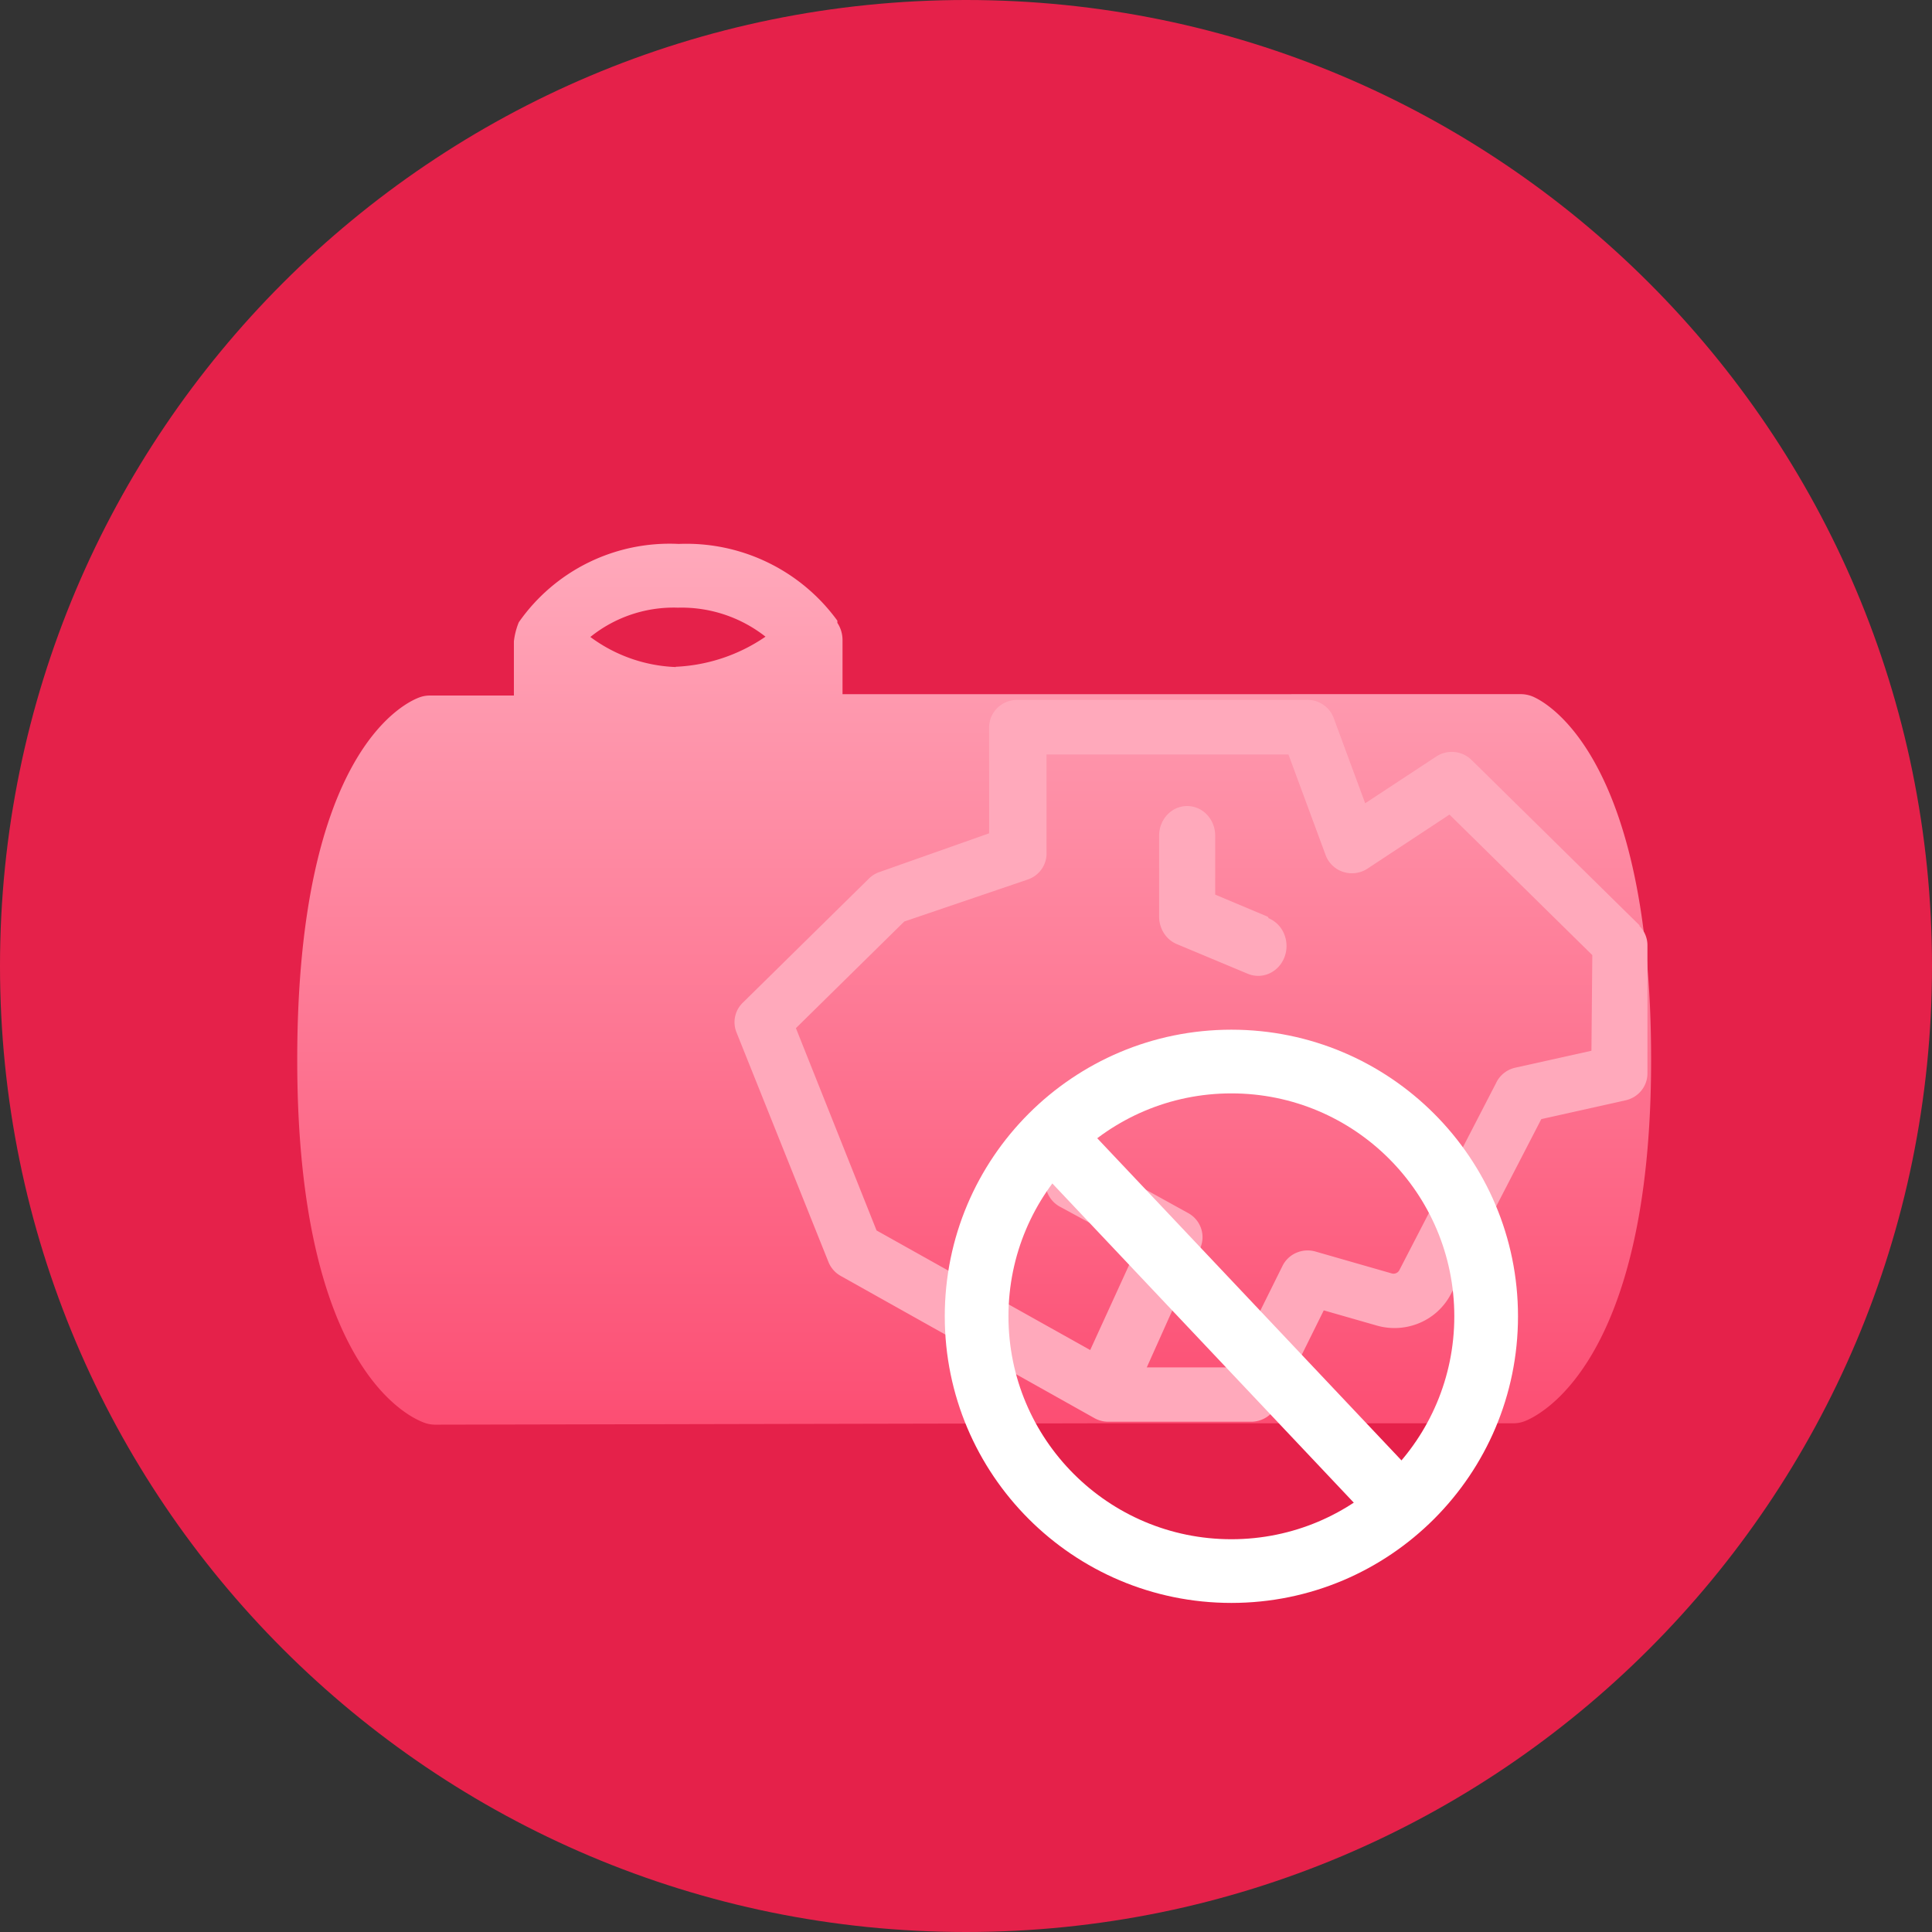 <svg xmlns="http://www.w3.org/2000/svg" width="91" height="91" fill="none"><rect width="100%" height="100%" fill="#333333" stroke="none"/><path fill="#E5214A" d="M0 45.5C0 20.371 20.371 0 45.5 0S91 20.371 91 45.5 70.629 91 45.5 91 0 70.629 0 45.5"/><path fill="url(#a)" fill-rule="evenodd" d="M27.726 26.492a8.66 8.66 0 0 1 4.244-.872 8.79 8.79 0 0 1 7.471 3.615v.102c.159.239.242.519.243.805v2.555l31.942-.002c.197 0 .393.04.575.116.564.243 5.569 2.736 5.569 17.114 0 14.38-5.365 16.795-5.978 17.024-.164.06-.337.091-.51.09H51.846l-31.359.065a1.5 1.5 0 0 1-.46-.077C19.415 66.822 14 64.612 14 49.925c0-14.683 5.195-16.882 5.785-17.088q.23-.078.473-.077h3.947v-2.554c.036-.307.113-.608.23-.894a8.66 8.66 0 0 1 3.29-2.82m4.206 2.13a6.25 6.25 0 0 0-4.125 1.38 7.2 7.2 0 0 0 4.022 1.417v-.013a8.1 8.1 0 0 0 4.228-1.418 6.4 6.4 0 0 0-4.125-1.366" clip-rule="evenodd"/><path fill="#FFA9BB" d="m77.24 43.599-7.913-7.79a1.335 1.335 0 0 0-1.688-.169l-3.337 2.195-1.477-3.998a1.3 1.3 0 0 0-.512-.653 1.34 1.34 0 0 0-.807-.217H47.908c-.35 0-.685.137-.933.38a1.29 1.29 0 0 0-.386.918v4.985l-5.143 1.817c-.194.063-.37.17-.515.312l-5.935 5.841a1.28 1.28 0 0 0-.303 1.415l4.326 10.8c.11.28.315.515.58.663l11.95 6.698c.2.112.428.17.659.169h6.713c.25.002.497-.067.71-.198s.382-.32.49-.542l2.23-4.505 2.492.714c.666.193 1.38.15 2.019-.12a2.96 2.96 0 0 0 1.476-1.36l4.26-8.243 3.957-.882c.3-.064.568-.228.758-.465s.29-.532.284-.833v-5.998a1.28 1.28 0 0 0-.396-.934zm-2.281 5.893-3.561.792c-.204.041-.396.13-.559.259a1.3 1.3 0 0 0-.377.48l-4.55 8.802a.308.308 0 0 1-.356.156l-3.575-1.026a1.34 1.34 0 0 0-.922.053 1.3 1.3 0 0 0-.66.635l-2.362 4.764h-4.022l2.506-5.594a1.28 1.28 0 0 0 .05-.958 1.3 1.3 0 0 0-.63-.73l-4.696-2.596a1.363 1.363 0 0 0-1.833.506 1.31 1.31 0 0 0 .514 1.804l3.614 1.96-2.19 4.79-10.063-5.633-3.798-9.529 5.104-5.023 5.803-1.973c.273-.09.509-.267.67-.5.162-.235.242-.515.227-.798v-4.596h11.395l1.741 4.712c.066.191.176.365.321.507a1.32 1.32 0 0 0 1.12.362c.203-.029.396-.104.564-.22l3.838-2.53L75 44.987z"/><path fill="#FFA9BB" d="m59.717 43.18-2.48-1.043v-2.781c0-.37-.14-.723-.387-.984a1.29 1.29 0 0 0-.933-.407c-.35 0-.686.146-.933.407a1.43 1.43 0 0 0-.387.984v3.81c-.002.283.078.56.229.793.15.234.366.413.616.515l3.325 1.39c.329.139.697.134 1.022-.014.325-.147.582-.424.713-.771a1.48 1.48 0 0 0-.013-1.077 1.37 1.37 0 0 0-.732-.752z"/><path fill="#fff" d="M68.5 62c0-5.799-4.701-10.5-10.5-10.5S47.5 56.201 47.5 62 52.201 72.5 58 72.5 68.5 67.799 68.5 62m3 0c0 7.456-6.044 13.5-13.5 13.5S44.5 69.456 44.5 62 50.544 48.5 58 48.5 71.5 54.544 71.5 62"/><path fill="#fff" d="M48.662 52.6a1.5 1.5 0 0 1 2.121.061l15.692 16.616a1.501 1.501 0 0 1-2.181 2.06L48.602 54.722a1.5 1.5 0 0 1 .06-2.121"/><defs><linearGradient id="a" x1="45.885" x2="45.885" y1="25.609" y2="67.104" gradientUnits="userSpaceOnUse"><stop stop-color="#FFA9BB"/><stop offset="1" stop-color="#FC4E73"/></linearGradient></defs></svg>